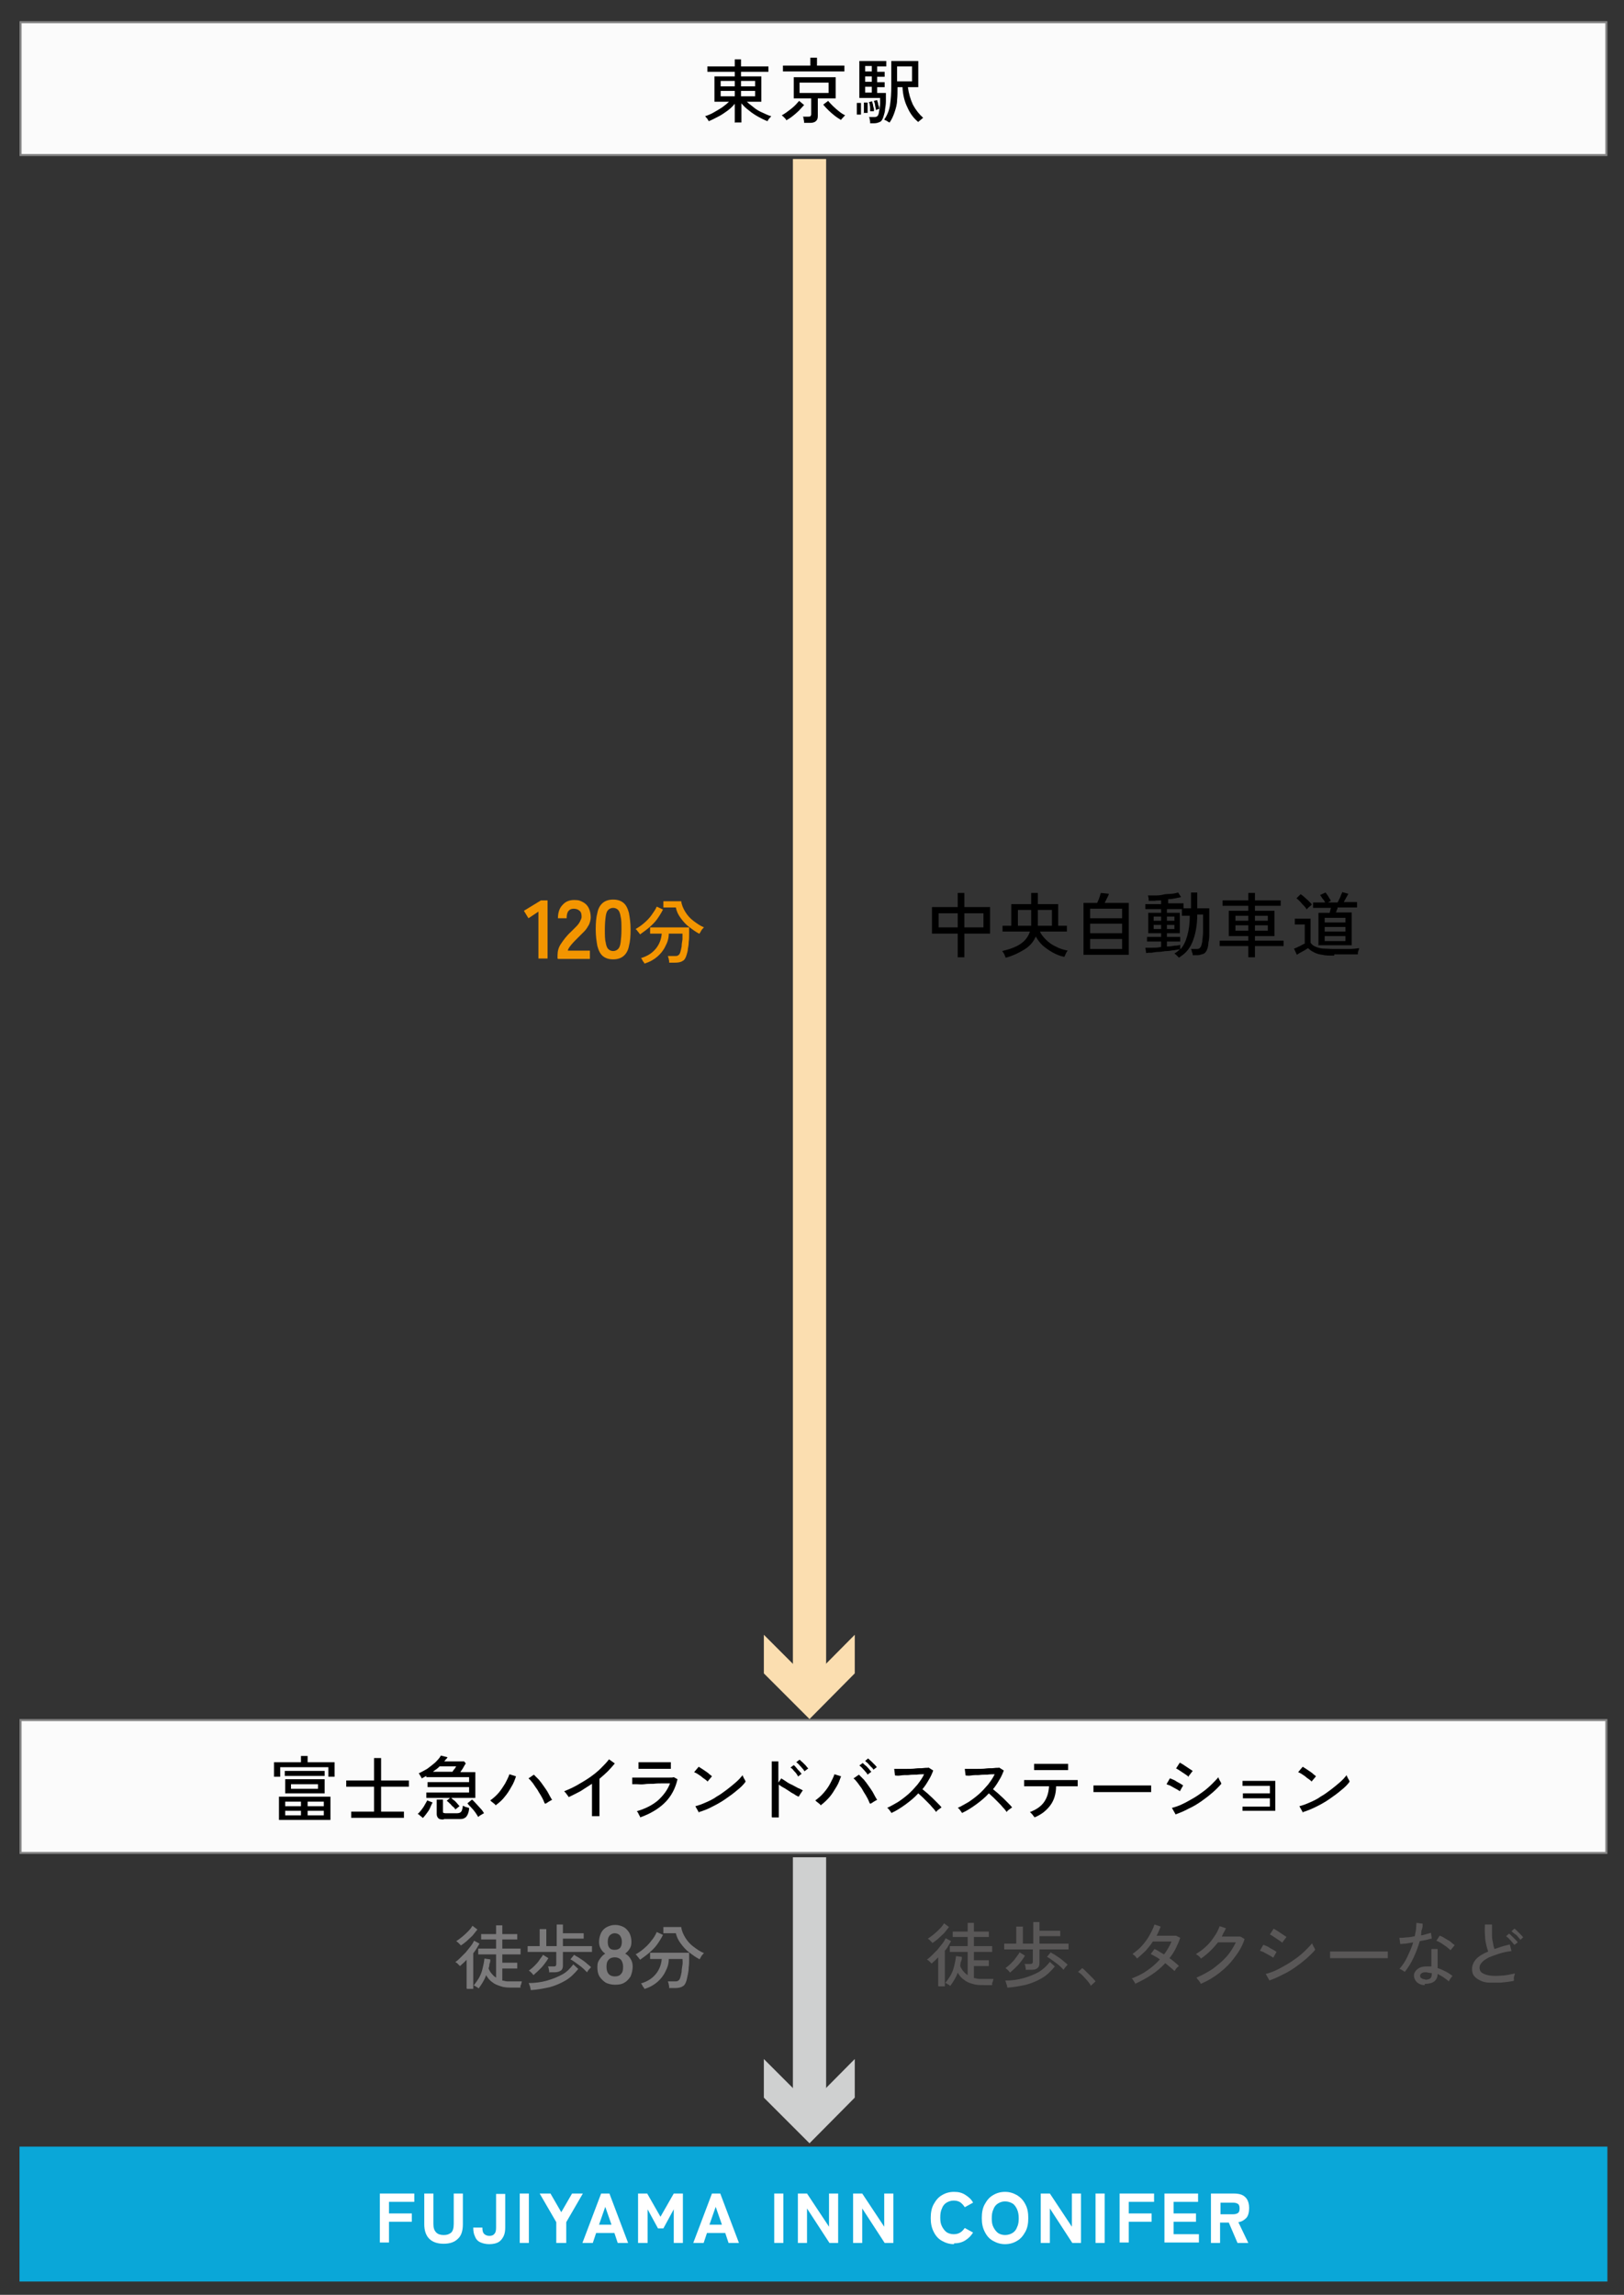 <?xml version="1.0" encoding="UTF-8"?>
<svg xmlns="http://www.w3.org/2000/svg" version="1.1" viewBox="0 0 391.2 552.8">
  <rect x="0" y="0" width="391.2" height="552.8" fill="#333333" stroke="none"/>
  <defs>
    <style>
      .cls-1 {
        fill: #f39500;
      }

      .cls-2 {
        fill: #fbdeb0;
      }

      .cls-3 {
        fill: #0aa7d8;
      }

      .cls-4 {
        fill: #7b7a7b;
      }

      .cls-5 {
        fill: #848484;
      }

      .cls-6 {
        fill: #fff;
      }

      .cls-7 {
        fill: #595757;
      }

      .cls-8 {
        fill: #fbfbfb;
      }

      .cls-9 {
        fill: #cfd0d0;
      }
    </style>
  </defs>
  <!-- Generator: Adobe Illustrator 28.7.1, SVG Export Plug-In . SVG Version: 1.2.0 Build 142)  -->
  <g>
    <g id="_レイヤー_1" data-name="レイヤー_1">
      <g>
        <rect class="cls-2" x="191" y="38.3" width="8" height="368.3"/>
        <polygon class="cls-2" points="184 393.8 195 404.8 205.9 393.8 205.9 403.1 195 414.1 184 403.1 184 393.8"/>
      </g>
      <g>
        <rect class="cls-9" x="191" y="447.4" width="8" height="61.5"/>
        <polygon class="cls-9" points="184 496 195 507 205.9 496 205.9 505.3 195 516.3 184 505.3 184 496"/>
      </g>
      <g>
        <g>
          <rect class="cls-8" x="5" y="5.3" width="382" height="32"/>
          <path class="cls-5" d="M387.2,37.6H4.7V5.1h382.5v32.5ZM5.2,37.1h381.5V5.6H5.2v31.5Z"/>
        </g>
        <g>
          <path d="M177,29.6v-4.6c-.5.6-1.1,1.2-1.8,1.7-.7.5-1.4,1-2.2,1.4-.8.4-1.5.8-2.3,1.1,0-.1-.1-.2-.2-.4s-.2-.3-.4-.5c-.1-.2-.2-.3-.3-.3.7-.2,1.4-.5,2.1-.9.7-.4,1.4-.8,2-1.2.7-.5,1.2-.9,1.7-1.4h-3.5v-6.1h4.9v-1.1h-6.6v-1.3h6.6v-1.7h1.5v1.7h6.6v1.3h-6.6v1.1h4.9v6.1h-3.5c.5.5,1.1.9,1.7,1.4.6.5,1.3.9,2,1.2s1.4.7,2.2.9c0,0-.2.2-.3.3-.1.2-.3.3-.4.5-.1.2-.2.3-.2.4-.8-.3-1.6-.7-2.3-1.1s-1.5-.9-2.2-1.5c-.7-.5-1.3-1.1-1.8-1.7v4.6h-1.5ZM173.6,20.8h3.4v-1.3h-3.4v1.3ZM173.6,23.2h3.4v-1.3h-3.4v1.3ZM178.5,20.8h3.4v-1.3h-3.4v1.3ZM178.5,23.2h3.4v-1.3h-3.4v1.3Z"/>
          <path d="M189.4,28.9c-.1-.2-.3-.4-.5-.6-.2-.2-.4-.4-.6-.5.3-.2.7-.4,1.1-.7.4-.3.8-.6,1.2-.9.4-.3.8-.7,1.1-1,.3-.3.6-.7.8-.9l1.2,1c-.4.4-.8.9-1.3,1.4-.5.5-1,.9-1.5,1.3-.5.4-1,.7-1.5,1ZM188.6,17.2v-1.4h6.6v-1.9h1.6v1.9h6.6v1.4h-14.8ZM193.7,29.6c0-.2,0-.5-.1-.8,0-.3-.1-.6-.2-.7h1.3c.2,0,.4,0,.5-.1s.2-.2.2-.5v-3.8h-4.2v-5.1h10.1v5.1h-4.3v4.3c0,.6-.2,1-.5,1.2-.3.3-.8.4-1.4.4h-1.3ZM192.6,22.4h7v-2.5h-7v2.5ZM202.6,28.9c-.5-.3-1-.6-1.5-1-.5-.4-1-.8-1.5-1.3-.5-.5-.9-.9-1.3-1.4l1.2-.9c.3.4.7.8,1.2,1.3.5.5,1,.9,1.5,1.3.5.4,1,.7,1.4.9-.2.1-.3.3-.6.6-.2.2-.4.4-.5.6Z"/>
          <path d="M206.4,27.7c0-.2,0-.5,0-.9,0-.4,0-.7,0-1.1,0-.4,0-.7,0-.9h1c0,.1,0,.4,0,.8s0,.8,0,1.1c0,.4,0,.7,0,.9-.1,0-.3,0-.5,0-.2,0-.4,0-.5,0ZM209.6,29.5c0-.2,0-.4-.1-.7,0-.3-.1-.5-.2-.6h1.1c.4,0,.7,0,.9-.2.2-.1.3-.4.4-.8,0-.2.1-.6.2-1,0-.4.1-.8.1-1.3s0-.9,0-1.3h-5v-8.9h6.5v1.3h-2.2v1.3h1.8v1.2h-1.8v1.3h1.8v1.2h-1.8v1.4h2.1c0,.7,0,1.3,0,2s-.1,1.3-.2,1.9c0,.6-.2,1.1-.3,1.5-.2.7-.4,1.2-.8,1.5-.4.2-.9.4-1.5.4h-1ZM208.1,27.3c0-.2,0-.5,0-.8,0-.3,0-.7,0-1,0-.3,0-.6,0-.8h.9c0,0,0,.4,0,.7,0,.3,0,.6,0,1,0,.3,0,.6,0,.8,0,0-.2,0-.5,0s-.4,0-.5,0ZM208.4,17.2h1.6v-1.3h-1.6v1.3ZM208.4,19.7h1.6v-1.3h-1.6v1.3ZM208.4,22.3h1.6v-1.4h-1.6v1.4ZM209.6,27c0-.2,0-.5,0-.8s0-.6-.1-.9c0-.3-.1-.5-.2-.7l.8-.2c0,.2.1.5.2.8,0,.3.1.6.2.9s0,.5,0,.7c0,0-.1,0-.3,0-.1,0-.2,0-.4,0-.1,0-.2,0-.2,0ZM211,26.6c0-.3-.1-.7-.2-1.2,0-.4-.2-.8-.3-1.1l.8-.2c0,.2.1.4.2.7,0,.3.1.6.2.8s.1.5.1.7c0,0-.1,0-.2,0s-.2,0-.3.1-.2,0-.2,0ZM214.2,29.5c-.1-.1-.4-.2-.6-.4-.3-.1-.5-.2-.6-.3.7-1,1.2-2.2,1.4-3.5.2-1.4.3-2.9.3-4.7v-5.9h6.5v6.3h-2.5c.2,1.5.6,2.9,1.2,4.2.7,1.3,1.5,2.3,2.5,3.2-.1,0-.2.1-.4.3-.2.1-.3.3-.5.4-.1.1-.3.2-.3.3-1.1-.9-2-2.1-2.6-3.5-.7-1.4-1.1-3-1.2-4.9h-1.2c0,1.1,0,2.1-.1,3.1,0,1-.3,2-.6,2.9-.3.9-.7,1.8-1.2,2.5ZM216.1,19.6h3.6v-3.6h-3.6v3.6Z"/>
        </g>
      </g>
      <g>
        <g>
          <rect class="cls-8" x="5" y="414.3" width="382" height="32"/>
          <path class="cls-5" d="M387.2,446.6H4.7v-32.5h382.5v32.5ZM5.2,446.1h381.5v-31.5H5.2v31.5Z"/>
        </g>
        <g>
          <path d="M66,428v-3.5h6.5v-1.5h1.6v1.5h6.5v3.5h-1.5v-2.3h-11.6v2.3h-1.5ZM67.2,438.4v-5.6h12.4v5.6h-12.4ZM68.6,427.8v-1.2h9.6v1.2h-9.6ZM68.7,432v-3.4h9.5v3.4h-9.5ZM68.7,435.1h3.8v-1.1h-3.8v1.1ZM68.7,437.3h3.8v-1.1h-3.8v1.1ZM70.1,430.9h6.5v-1.1h-6.5v1.1ZM74.1,435.1h3.9v-1.1h-3.9v1.1ZM74.1,437.3h3.9v-1.1h-3.9v1.1Z"/>
          <path d="M84.6,437.9v-1.5h5.5v-6h-6.7v-1.5h6.7v-5.4h1.7v5.4h6.7v1.5h-6.7v6h5.5v1.5h-12.8Z"/>
          <path d="M101.8,437.9c0,0-.2-.2-.3-.3-.2-.1-.3-.2-.5-.4s-.3-.2-.4-.2c.3-.3.6-.6.9-1,.3-.4.6-.8.8-1.2s.5-.8.6-1.1l1.3.5c-.2.4-.4.8-.6,1.3s-.5.9-.8,1.3c-.3.4-.6.8-.9,1.1ZM109.7,435.9c-.1-.2-.3-.5-.6-.7s-.5-.6-.8-.8c-.3-.3-.5-.5-.7-.6l.8-.7h-5.7v-1.3h10.3v-1.3h-10v-1.2h10v-1.2h-10.3v-.3c-.4.2-.7.4-1.1.6,0,0-.1-.2-.2-.4-.1-.1-.2-.3-.3-.5-.1-.2-.2-.3-.3-.3.7-.3,1.4-.7,2.1-1.1.7-.5,1.3-1,1.9-1.5.6-.6,1.1-1.1,1.4-1.7l1.6.4c-.1.2-.2.4-.4.5-.1.2-.2.3-.4.5h4.8l.4.5c-.2.3-.4.6-.6,1-.2.4-.5.7-.7,1.1h3.6v6.2h-5.8c.2.2.4.4.7.6s.5.5.7.7c.2.2.4.5.6.7,0,0-.2.1-.4.3s-.3.2-.5.4c-.1.1-.2.2-.3.3ZM104.2,426.8h4.8c.1-.2.3-.5.5-.7.2-.2.3-.5.4-.6h-4c-.2.2-.5.5-.8.7s-.6.4-.9.7ZM106.9,438.3c-.6,0-1,0-1.3-.3-.2-.2-.4-.5-.4-1v-3.5h1.5v2.8c0,.2,0,.3.1.4,0,0,.3.1.5.1h2.7c.5,0,.9-.1,1.1-.4.2-.2.3-.7.4-1.4.2,0,.4.2.7.3.3,0,.5.2.8.2,0,.7-.2,1.3-.4,1.7-.2.4-.5.7-.8.8-.3.2-.8.2-1.3.2h-3.6ZM115.2,437.7c-.2-.3-.4-.7-.7-1.1s-.6-.8-1-1.2-.7-.7-.9-1l1.1-.9c.3.2.6.6,1,1,.4.4.7.8,1.1,1.2s.6.8.8,1.1c-.1,0-.2.1-.4.2s-.3.2-.5.3c-.2.1-.3.2-.4.3Z"/>
          <path d="M119.4,434.9c-.1-.2-.3-.4-.6-.6-.3-.2-.5-.4-.7-.6.7-.5,1.4-1.1,2-1.8.6-.7,1.1-1.5,1.6-2.3.4-.8.8-1.5,1-2.2l1.6.5c-.3.9-.6,1.7-1.1,2.5-.5.9-1,1.7-1.6,2.4-.6.8-1.3,1.4-2.1,2ZM131.2,434.4c-.2-.5-.4-1-.7-1.5-.3-.6-.7-1.1-1-1.7-.4-.6-.8-1.1-1.1-1.6-.4-.5-.7-.9-1.1-1.2l1.3-.9c.4.4.8.8,1.2,1.2.4.5.8,1,1.2,1.6.4.6.8,1.1,1.1,1.7.3.6.6,1.1.9,1.6-.2,0-.4.2-.8.4-.3.2-.6.4-.8.5Z"/>
          <path d="M142.6,437.5v-7.8c-.9.6-1.9,1.2-2.8,1.8-1,.5-1.9,1-2.8,1.4-.1-.2-.3-.4-.5-.7-.2-.3-.4-.5-.6-.7,1-.4,1.9-.8,3-1.4,1-.6,2.1-1.2,3.1-1.9,1-.7,1.9-1.4,2.7-2.2.8-.8,1.5-1.5,2-2.2l1.4,1c-.5.6-1.1,1.3-1.7,1.9-.6.6-1.3,1.2-2,1.8v9h-1.6Z"/>
          <path d="M154.2,437.7c0-.1-.1-.2-.2-.4-.1-.2-.2-.4-.3-.6-.1-.2-.2-.3-.3-.4,2.1-.6,3.8-1.5,5.1-2.6,1.3-1.2,2.3-2.5,2.9-4.1-.5,0-1.1,0-1.8,0s-1.4,0-2.2.1c-.8,0-1.5,0-2.2.1s-1.3,0-1.8,0c-.5,0-.9,0-1.1,0v-1.6c.1,0,.5,0,1.1,0,.5,0,1.1,0,1.8,0,.7,0,1.4,0,2.1,0,.7,0,1.4,0,2.1,0,.7,0,1.3,0,1.8,0,.5,0,.9,0,1.1-.1l.9.5c-.5,2.2-1.5,4.1-3,5.6-1.5,1.5-3.5,2.7-6,3.6ZM153.8,426.1v-1.6c.5,0,1.1,0,1.8,0,.7,0,1.4,0,2.1,0s1.4,0,2.1,0c.7,0,1.3,0,1.8,0v1.6c-.6,0-1.2,0-1.8,0s-1.4,0-2.1,0h-1.4c-.5,0-.9,0-1.4,0s-.8,0-1.1,0Z"/>
          <path d="M170.4,429.1c-.1-.1-.3-.3-.6-.5-.3-.2-.6-.4-.9-.7-.3-.2-.6-.4-.9-.6-.3-.2-.6-.3-.8-.4l1.1-1.3c.2.1.5.3.8.5.3.2.6.4.9.6.3.2.6.4.9.7.3.2.5.4.6.5l-1.1,1.3ZM168.4,436.7l-.9-1.6c.8-.2,1.6-.5,2.5-.9.9-.4,1.8-.8,2.6-1.4.9-.5,1.7-1.1,2.5-1.7.8-.6,1.5-1.2,2.2-1.8s1.2-1.2,1.6-1.7c0,.1,0,.3.2.5,0,.2.2.4.3.6.1.2.2.4.2.5-.5.7-1.2,1.4-2.1,2.1-.8.7-1.8,1.4-2.8,2.1-1,.7-2.1,1.3-3.1,1.8-1.1.6-2.2,1-3.2,1.3Z"/>
          <path d="M185.9,437.7v-13.4h1.6v5.1l.7-1c.3.2.6.4,1.1.7.4.3.9.6,1.4.8.5.3,1,.5,1.5.8.5.2.9.4,1.2.6,0,0-.2.2-.3.4-.1.2-.3.4-.4.6-.1.2-.2.3-.3.5-.3-.1-.7-.3-1.1-.6-.4-.2-.9-.5-1.3-.8-.5-.3-.9-.6-1.3-.8s-.8-.5-1.1-.7v7.9h-1.6ZM192.3,428c-.1-.2-.3-.5-.5-.8-.2-.3-.5-.5-.7-.8-.2-.3-.5-.5-.7-.6l.8-.6c.2.1.4.4.6.6.2.3.5.6.7.8s.4.5.6.7l-.8.6ZM193.8,426.7c-.1-.2-.3-.5-.6-.8-.2-.3-.5-.5-.7-.8-.2-.2-.5-.5-.7-.6l.8-.6c.2.1.4.4.7.6.3.3.5.5.8.8.2.3.4.5.6.7l-.8.6Z"/>
          <path d="M197.7,434.9c-.1-.2-.3-.4-.6-.6-.3-.2-.5-.4-.7-.6.7-.5,1.4-1.1,2-1.8.6-.7,1.2-1.5,1.6-2.3.4-.8.8-1.5,1-2.2l1.6.5c-.3.8-.6,1.7-1.1,2.5-.5.8-1,1.7-1.6,2.4s-1.3,1.4-2.1,2ZM209.5,434.4c-.2-.5-.4-1-.7-1.5-.3-.6-.7-1.1-1-1.7s-.8-1.1-1.1-1.6c-.4-.5-.7-.9-1.1-1.2l1.3-.9c.4.4.8.8,1.2,1.2.4.5.8,1,1.2,1.6.4.6.8,1.1,1.1,1.7.3.6.6,1.1.9,1.6-.2,0-.4.2-.8.4-.3.2-.6.4-.8.5ZM209,427.5c-.1-.2-.3-.5-.6-.8-.2-.3-.5-.5-.7-.8-.2-.2-.5-.5-.7-.6l.8-.6c.2.1.4.4.7.6s.5.5.8.8c.2.3.4.5.6.7l-.8.6ZM210.4,426.3c-.1-.2-.3-.5-.6-.7-.2-.3-.5-.5-.7-.8-.2-.2-.5-.4-.7-.6l.7-.6c.2.1.4.4.7.6.3.3.5.5.8.8.3.3.5.5.6.7l-.8.6Z"/>
          <path d="M214.8,436.8c-.1-.2-.3-.4-.5-.7s-.4-.5-.6-.6c.9-.4,1.7-.9,2.6-1.4.9-.6,1.7-1.2,2.5-1.9.8-.7,1.5-1.5,2.2-2.3.6-.8,1.2-1.6,1.6-2.5-.5,0-1.1,0-1.8.1-.7,0-1.3,0-2,.1-.7,0-1.3,0-1.9.1s-1,0-1.3,0l-.2-1.6c.3,0,.7,0,1.2,0,.6,0,1.2,0,1.9,0s1.4,0,2.1-.1,1.3,0,1.9-.1,1,0,1.2-.1l1.1.7c-.3.8-.6,1.5-1.1,2.3-.4.7-.9,1.5-1.5,2.2.4.3.8.7,1.2,1,.4.4.9.8,1.3,1.2.4.4.8.8,1.2,1.2s.7.7.9,1c-.2.1-.4.3-.7.5-.3.2-.5.4-.6.6-.2-.3-.5-.7-.9-1.1-.3-.4-.7-.8-1.1-1.2-.4-.4-.8-.8-1.2-1.2-.4-.4-.8-.7-1.1-1-.9,1-2,1.9-3.1,2.7-1.1.8-2.2,1.5-3.3,2Z"/>
          <path d="M231.8,436.8c-.1-.2-.3-.4-.5-.7s-.4-.5-.6-.6c.9-.4,1.7-.9,2.6-1.4.9-.6,1.7-1.2,2.5-1.9.8-.7,1.5-1.5,2.2-2.3.6-.8,1.2-1.6,1.6-2.5-.5,0-1.1,0-1.8.1-.7,0-1.3,0-2,.1-.7,0-1.3,0-1.9.1s-1,0-1.3,0l-.2-1.6c.3,0,.7,0,1.2,0,.6,0,1.2,0,1.9,0s1.4,0,2.1-.1,1.3,0,1.9-.1,1,0,1.2-.1l1.1.7c-.3.8-.6,1.5-1.1,2.3-.4.7-.9,1.5-1.5,2.2.4.3.8.7,1.2,1,.4.4.9.8,1.3,1.2.4.4.8.8,1.2,1.2s.7.7.9,1c-.2.1-.4.3-.7.5-.3.2-.5.4-.6.6-.2-.3-.5-.7-.9-1.1-.3-.4-.7-.8-1.1-1.2-.4-.4-.8-.8-1.2-1.2-.4-.4-.8-.7-1.1-1-.9,1-2,1.9-3.1,2.7-1.1.8-2.2,1.5-3.3,2Z"/>
          <path d="M249.2,437.8c0-.1-.2-.3-.3-.4-.1-.2-.3-.4-.4-.5s-.3-.3-.4-.4c1.6-.6,2.7-1.4,3.4-2.4.7-1,1.1-2.2,1.2-3.8-.7,0-1.4,0-2.1,0-.7,0-1.3,0-1.8,0-.5,0-1,0-1.4,0-.4,0-.6,0-.7,0v-1.5s.3,0,.8,0,1.1,0,1.9,0c.7,0,1.6,0,2.4,0s1.7,0,2.6,0c.9,0,1.7,0,2.4,0,.7,0,1.4,0,1.9,0s.8,0,.9,0v1.5h-.7c-.4,0-.9,0-1.5,0-.6,0-1.3,0-2,0-.2,0-.3,0-.5,0-.2,0-.3,0-.5,0,0,1.8-.5,3.4-1.4,4.6s-2.1,2.2-3.8,2.9ZM249.1,426.4v-1.5s.3,0,.7,0,.9,0,1.5,0c.6,0,1.2,0,1.9,0,.7,0,1.3,0,1.9,0,.6,0,1.1,0,1.5,0,.4,0,.7,0,.7,0v1.5c0,0-.3,0-.7,0-.4,0-.9,0-1.5,0-.6,0-1.2,0-1.8,0-.6,0-1.3,0-1.8,0-.6,0-1.1,0-1.5,0-.4,0-.7,0-.8,0Z"/>
          <path d="M263.4,431.7v-1.1c0-.2,0-.4,0-.5.3,0,.7,0,1.3,0s1.2,0,2,0c.8,0,1.6,0,2.4,0,.8,0,1.7,0,2.5,0s1.6,0,2.4,0,1.4,0,2,0c.6,0,1,0,1.3,0v.4c0,.2,0,.4,0,.7s0,.4,0,.5c-.4,0-.9,0-1.6,0-.7,0-1.5,0-2.4,0-.9,0-1.8,0-2.8,0s-1.9,0-2.8,0c-.9,0-1.7,0-2.5,0-.7,0-1.3,0-1.8,0Z"/>
          <path d="M284.2,431.5c-.1-.1-.4-.3-.6-.4-.3-.2-.6-.3-.9-.5s-.6-.3-.9-.5c-.3-.1-.6-.2-.8-.3l.8-1.4c.2,0,.5.2.8.3.3.1.6.3.9.5.3.2.6.3.9.5.3.2.5.3.6.4l-.8,1.4ZM283.2,437.1l-.9-1.6c.8-.2,1.7-.5,2.5-.9.9-.4,1.7-.9,2.6-1.4s1.7-1.1,2.4-1.6,1.5-1.2,2.1-1.8,1.2-1.2,1.6-1.7c0,.1,0,.3.2.5,0,.2.2.4.3.6.1.2.2.4.2.5-.6.7-1.3,1.4-2.1,2.1s-1.7,1.4-2.7,2.1c-1,.7-2,1.3-3.1,1.8-1.1.6-2.1,1-3.2,1.4ZM286.4,428.1c-.1-.1-.3-.3-.6-.5-.3-.2-.6-.4-.9-.6-.3-.2-.6-.4-.9-.6-.3-.2-.5-.3-.7-.4l.9-1.4c.2.1.5.3.7.4.3.2.6.4.9.6.3.2.6.4.9.6s.5.3.6.4l-1,1.3Z"/>
          <path d="M299.3,436.4v-1.2c.1,0,.4,0,.7,0s.8,0,1.4,0c.5,0,1.1,0,1.7,0h2.8v-2h-2.7c-.6,0-1.2,0-1.7,0-.5,0-1,0-1.4,0-.4,0-.6,0-.7,0v-1.2c.1,0,.4,0,.7,0,.4,0,.8,0,1.3,0s1.1,0,1.7,0h2.8v-1.8h-4.5c-.5,0-1,0-1.4,0-.4,0-.6,0-.7,0v-1.2c.1,0,.4,0,.7,0,.4,0,.8,0,1.3,0h3.5c.6,0,1.2,0,1.6,0,.4,0,.7,0,.8,0v7.2h-4c-.6,0-1.2,0-1.8,0-.6,0-1,0-1.4,0-.4,0-.6,0-.7,0Z"/>
          <path d="M315.9,429.1c-.1-.1-.3-.3-.6-.5-.3-.2-.6-.4-.9-.7-.3-.2-.6-.4-.9-.6-.3-.2-.6-.3-.8-.4l1.1-1.3c.2.1.5.3.8.5.3.2.6.4.9.6s.6.4.9.7c.3.2.5.4.6.5l-1.1,1.3ZM313.9,436.7l-.9-1.6c.8-.2,1.6-.5,2.5-.9.9-.4,1.8-.8,2.6-1.4.9-.5,1.7-1.1,2.5-1.7.8-.6,1.5-1.2,2.2-1.8s1.2-1.2,1.6-1.7c0,.1,0,.3.2.5,0,.2.2.4.3.6.1.2.2.4.2.5-.5.7-1.2,1.4-2.1,2.1-.8.7-1.8,1.4-2.8,2.1-1,.7-2.1,1.3-3.1,1.8s-2.2,1-3.2,1.3Z"/>
        </g>
      </g>
      <g>
        <g>
          <rect class="cls-3" x="5" y="517.3" width="382" height="32"/>
          <path class="cls-3" d="M387.2,549.6H4.7v-32.5h382.5v32.5ZM5.2,549.1h381.5v-31.5H5.2v31.5Z"/>
        </g>
        <g>
          <path class="cls-6" d="M91.5,540.3v-11.9h8.3v2h-6.1v2.8h5.5v2h-5.5v5h-2.2Z"/>
          <path class="cls-6" d="M106.9,540.5c-1.5,0-2.7-.4-3.5-1.2s-1.2-2-1.2-3.5v-7.4h2.2v7.3c0,1,.2,1.6.7,2.1.4.4,1,.6,1.8.6s1.3-.2,1.8-.6c.4-.4.6-1.1.6-2.1v-7.3h2.2v7.4c0,1.6-.4,2.8-1.2,3.5-.8.8-1.9,1.2-3.5,1.2Z"/>
          <path class="cls-6" d="M117.9,540.6c-.9,0-1.7-.2-2.3-.5-.6-.3-1-.8-1.2-1.4-.3-.6-.4-1.3-.4-2.1h2.2c0,.7.1,1.2.4,1.5.3.3.7.5,1.3.5s1-.2,1.2-.5c.3-.3.4-.8.4-1.5v-8.1h2.2v8.1c0,.8-.1,1.5-.4,2.1-.3.6-.7,1.1-1.2,1.4s-1.3.5-2.3.5Z"/>
          <path class="cls-6" d="M125.2,540.3v-11.9h2.2v11.9h-2.2Z"/>
          <path class="cls-6" d="M134,540.3v-5l-4-6.9h2.6l2.6,4.5,2.6-4.5h2.6l-4,6.9v5h-2.2Z"/>
          <path class="cls-6" d="M140.3,540.3l4.5-11.9h2l4.5,11.9h-2.5l-.8-2.4h-4.4l-.8,2.4h-2.4ZM144.3,535.9h3l-1.5-4.3-1.5,4.3Z"/>
          <path class="cls-6" d="M153.7,540.3v-11.9h2.2l3.2,5.6,3.2-5.6h2.2v11.9h-2.2v-8.1l-2.5,4.6h-1.3l-2.5-4.6v8.1h-2.2Z"/>
          <path class="cls-6" d="M167,540.3l4.5-11.9h2l4.5,11.9h-2.5l-.8-2.4h-4.4l-.8,2.4h-2.4ZM170.9,535.9h3l-1.5-4.3-1.5,4.3Z"/>
          <path class="cls-6" d="M186.5,540.3v-11.9h2.2v11.9h-2.2Z"/>
          <path class="cls-6" d="M192.2,540.3v-11.9h2.2l5.3,8v-8h2.2v11.9h-2.1l-5.4-8.3v8.3h-2.2Z"/>
          <path class="cls-6" d="M205.5,540.3v-11.9h2.2l5.3,8v-8h2.2v11.9h-2.1l-5.4-8.3v8.3h-2.2Z"/>
          <path class="cls-6" d="M229.8,540.6c-1.1,0-2-.3-2.9-.8-.9-.5-1.5-1.2-2-2.2s-.7-2-.7-3.3.2-2.4.7-3.3,1.1-1.7,2-2.2c.8-.5,1.8-.8,2.9-.8s1.9.2,2.7.7c.8.5,1.5,1.1,1.9,1.9l-2,1.1c-.3-.5-.7-.9-1.1-1.2-.5-.3-1-.4-1.6-.4s-1.2.2-1.7.5-.9.8-1.1,1.4c-.3.6-.4,1.3-.4,2.2s.1,1.5.4,2.1c.3.6.7,1.1,1.1,1.4s1.1.5,1.7.5,1.1-.1,1.6-.4c.5-.3.8-.7,1.1-1.1l2,1.1c-.5.8-1.1,1.4-1.9,1.9s-1.7.7-2.7.7Z"/>
          <path class="cls-6" d="M242.1,540.6c-1.1,0-2-.3-2.9-.8-.9-.5-1.5-1.2-2-2.2s-.7-2-.7-3.3.2-2.4.7-3.3,1.1-1.7,2-2.2c.8-.5,1.8-.8,2.9-.8s2,.3,2.9.8c.8.5,1.5,1.2,2,2.2.5.9.7,2,.7,3.3s-.2,2.4-.7,3.3c-.5.9-1.1,1.7-2,2.2-.8.5-1.8.8-2.9.8ZM242.1,538.4c.7,0,1.3-.2,1.8-.5s.9-.8,1.1-1.4c.3-.6.4-1.3.4-2.1s-.1-1.5-.4-2.2c-.3-.6-.6-1.1-1.1-1.4s-1.1-.5-1.8-.5-1.2.2-1.7.5-.9.8-1.1,1.4c-.3.6-.4,1.3-.4,2.2s.1,1.5.4,2.1c.3.6.7,1.1,1.1,1.4s1.1.5,1.7.5Z"/>
          <path class="cls-6" d="M250.7,540.3v-11.9h2.2l5.3,8v-8h2.2v11.9h-2.1l-5.4-8.3v8.3h-2.2Z"/>
          <path class="cls-6" d="M263.9,540.3v-11.9h2.2v11.9h-2.2Z"/>
          <path class="cls-6" d="M269.7,540.3v-11.9h8.3v2h-6.1v2.8h5.5v2h-5.5v5h-2.2Z"/>
          <path class="cls-6" d="M280.5,540.3v-11.9h8.1v2h-5.9v2.8h5.4v2h-5.4v3h6.1v2h-8.3Z"/>
          <path class="cls-6" d="M291.7,540.3v-11.9h5.5c.7,0,1.4.1,1.9.3s1,.6,1.3,1.1c.3.5.5,1.2.5,2.1s-.2,1.9-.7,2.4c-.5.5-1.1.9-1.9,1l2.4,5h-2.6l-2.1-4.9h-2.1v4.9h-2.2ZM294,533.4h3c.5,0,.9-.1,1.2-.3s.4-.6.4-1.1-.1-.9-.4-1.1c-.3-.2-.7-.3-1.2-.3h-3v2.9Z"/>
        </g>
      </g>
      <g>
        <path d="M230.7,230.6v-5.7h-6.2v-6.4h6.2v-3.4h1.6v3.4h6.2v6.4h-6.2v5.7h-1.6ZM226.1,223.4h4.6v-3.4h-4.6v3.4ZM232.3,223.4h4.6v-3.4h-4.6v3.4Z"/>
        <path d="M242.2,230.6c0-.1-.1-.3-.2-.5,0-.2-.2-.4-.3-.6s-.2-.3-.3-.4c1.7-.4,3.2-.9,4.4-1.7,1.2-.8,1.9-1.8,2.3-3h-6.6v-1.4h2.1v-5.2h4.8v-2.7h1.6v2.7h4.9v5.2h2.1v1.4h-6.5c.3.7.8,1.3,1.5,2,.6.6,1.4,1.2,2.3,1.6.9.5,1.9.8,2.9,1,0,0-.2.2-.3.4s-.2.4-.3.6c0,.2-.2.3-.2.5-1.1-.2-2-.6-2.9-1.1-.9-.5-1.7-1.1-2.4-1.7-.7-.7-1.2-1.4-1.6-2.1-.5,1.2-1.4,2.3-2.7,3.1s-2.7,1.5-4.5,2ZM245.2,223h3.2c0,0,0-.2,0-.2v-3.6h-3.2v3.8ZM250,223h3.4v-3.8h-3.4v3.8Z"/>
        <path d="M261,230v-12.5h3.3c.1-.2.2-.5.4-.9.1-.3.2-.6.3-.9,0-.3.2-.5.2-.6l1.9.2c0,.2-.2.6-.4,1-.2.4-.4.8-.6,1.2h5.8v12.5h-10.9ZM262.6,221.2h7.7v-2.3h-7.7v2.3ZM262.6,224.8h7.7v-2.3h-7.7v2.3ZM262.6,228.6h7.7v-2.4h-7.7v2.4Z"/>
        <path d="M284,230.7c0,0-.2-.2-.3-.3-.1-.1-.3-.3-.4-.4-.1-.1-.3-.2-.4-.3.5-.3.9-.6,1.3-1-.4,0-.8.1-1.3.2-.5,0-1.1.2-1.8.2-.6,0-1.3.2-1.9.2-.6,0-1.2.1-1.8.2-.5,0-1,0-1.3.1l-.2-1.3c.4,0,.9,0,1.6,0,.7,0,1.4,0,2.2-.2v-1.3h-3.4v-1.1h3.4v-.9h-3.1v-4.9h3.1v-.9h-3.8v-1.2h3.8v-.9c-.6,0-1.1,0-1.6.1-.5,0-1,0-1.4,0,0,0,0-.2,0-.4,0-.2,0-.3-.1-.5,0-.2,0-.3-.1-.4.5,0,1,0,1.7,0,.6,0,1.3,0,2-.2s1.3-.1,2-.2c.6,0,1.1-.2,1.6-.3l.7,1.1c-.4.1-.9.2-1.4.3s-1.1.2-1.7.2v1h3.7v1.2h1.8v-3.8h1.5v3.8h2.9c0,.3,0,.6,0,.9s0,.7,0,1.1c0,1.3,0,2.5,0,3.6,0,1.1,0,1.9-.2,2.6,0,.8-.2,1.4-.4,1.9-.2.4-.5.8-.9.9s-.8.3-1.4.3h-1.1c0-.2,0-.5-.2-.8,0-.3-.1-.5-.2-.7h1.2c.3,0,.5,0,.7-.1.2,0,.3-.3.5-.5.1-.3.2-.6.3-1.1,0-.6.2-1.4.2-2.4,0-1,0-2.1,0-3.3v-.9h-1.4c0,2.5-.4,4.6-1,6.2-.6,1.7-1.6,3-3,3.9ZM277.9,221.8h1.8v-1h-1.8v1ZM277.9,223.8h1.8v-1h-1.8v1ZM284.7,220.5v-1.5h-3.6v.9h3.1v4.9h-3.1v.9h3.2v1.1h-3.2v1.2c.7,0,1.3-.1,1.9-.2.6,0,1-.1,1.3-.2v1.1c.8-.8,1.3-1.9,1.7-3.3.4-1.4.6-3,.6-4.8h-1.9ZM281.1,221.8h1.8v-1h-1.8v1ZM281.1,223.8h1.8v-1h-1.8v1Z"/>
        <path d="M300.7,230.6v-2.7h-6.9v-1.3h6.9v-1.1h-4.7v-6.1h4.7v-1.2h-6.2v-1.3h6.2v-1.8h1.6v1.8h6.2v1.3h-6.2v1.2h4.7v6.1h-4.7v1.1h6.9v1.3h-6.9v2.7h-1.6ZM297.6,221.8h3.1v-1.2h-3.1v1.2ZM297.6,224.2h3.1v-1.3h-3.1v1.3ZM302.3,221.8h3.1v-1.2h-3.1v1.2ZM302.3,224.2h3.1v-1.3h-3.1v1.3Z"/>
        <path d="M321.4,230.2c-1.2,0-2.1,0-2.9-.2-.8-.1-1.4-.3-2-.6s-1-.6-1.4-1c-.2.1-.5.3-.8.5-.4.2-.7.4-1.1.6s-.6.4-.8.5l-.7-1.5c.2,0,.5-.2.8-.3.3-.2.7-.3,1-.5s.6-.3.8-.4v-4.6h-2.4v-1.4h3.8v5.8c.3.4.6.7,1.1.9.4.2,1,.4,1.8.5.7,0,1.7.1,2.8.1s2.5,0,3.5,0c1,0,1.8-.1,2.5-.2,0,0,0,.2-.1.4s-.1.4-.2.6c0,.2,0,.4,0,.5-.3,0-.6,0-1.1,0-.4,0-.9,0-1.5,0-.5,0-1,0-1.6,0h-1.5ZM314.8,219.1c-.2-.3-.4-.6-.7-.9-.3-.3-.6-.6-.9-1-.3-.3-.6-.6-.9-.8l1-1c.3.2.6.4.9.7s.7.6,1,.9c.3.3.6.6.8.9,0,0-.2.2-.3.3-.2.1-.3.3-.5.4-.1.1-.3.3-.3.3ZM317.6,227.8v-7.9h2.7c.1-.4.2-.8.3-1.2h-4.3v-1.3h2.9c-.1-.3-.3-.6-.6-.9-.2-.3-.4-.6-.6-.9l1.3-.6c.5.6.9,1.3,1.3,2l-.7.4h2.3c.1-.2.3-.5.4-.8.2-.3.3-.6.4-.9.1-.3.3-.5.3-.8l1.5.4c-.1.2-.3.6-.5.9-.2.4-.4.7-.6,1.1h3.2v1.3h-4.7c0,.2,0,.4-.2.6,0,.2-.1.4-.2.6h3.8v7.9h-8.1ZM319.1,222.2h5v-1.1h-5v1.1ZM319.1,224.4h5v-1.1h-5v1.1ZM319.1,226.7h5v-1.2h-5v1.2Z"/>
      </g>
      <g>
        <path class="cls-7" d="M226,478.4v-6.9c-.3.3-.5.5-.8.8-.3.2-.5.5-.8.7,0,0-.2-.2-.3-.3s-.3-.3-.4-.4c-.2-.1-.3-.2-.4-.3.4-.2.8-.6,1.2-1,.4-.4.9-.9,1.3-1.3.4-.5.8-1,1.2-1.5.4-.5.6-.9.8-1.3l1.3.7c-.2.4-.5.8-.7,1.2s-.5.8-.8,1.1v8.6h-1.5ZM224.6,468c0,0-.2-.2-.3-.3-.1-.1-.3-.3-.4-.4-.1-.1-.3-.2-.4-.3.5-.3,1-.7,1.5-1.1.5-.4,1-.9,1.4-1.3s.8-.9,1-1.3l1.2.9c-.4.5-.8,1-1.2,1.5-.5.5-1,.9-1.5,1.4-.5.4-1,.8-1.4,1ZM228.9,478.4c-.1-.1-.3-.3-.6-.4-.2-.2-.5-.3-.6-.3.4-.5.8-1.1,1.2-1.7.4-.7.7-1.4.9-2.2.2-.8.4-1.7.5-2.6l1.4.2c0,.4,0,.7-.2,1.1s-.1.7-.2,1.1c.2.5.5,1,.8,1.3.3.4.7.7,1,.9v-5.6h-4.3v-1.4h4.3v-2.2h-3.6v-1.3h3.6v-2.1h1.5v2.1h3.6v1.3h-3.6v2.2h4.4v1.4h-4.4v2h3.6v1.4h-3.6v2.9c.4,0,.8.2,1.2.2.4,0,.9,0,1.4,0s.7,0,1.1,0c.3,0,.7,0,1,0,0,0,0,.2-.1.4,0,.2-.1.4-.2.6,0,.2,0,.4,0,.5h-1.7c-1.2,0-2.1,0-3-.3-.8-.2-1.5-.5-2.1-1-.6-.4-1.1-1-1.5-1.7-.2.6-.5,1.2-.8,1.7s-.7,1.1-1,1.5Z"/>
        <path class="cls-7" d="M247.1,474.6c0-.2,0-.5-.1-.8,0-.3-.1-.5-.2-.7h1.3c.2,0,.4,0,.5-.1s.2-.2.2-.5v-2.9h-6.9v-1.4h2.9v-4.1h1.6v4.1h2.5v-5.2h1.5v2.1h5v1.3h-5v1.8h7v1.4h-7v3.3c0,.6-.2,1-.5,1.2-.3.3-.8.4-1.4.4h-1.3ZM242.6,478.6c0-.1,0-.3-.1-.5s-.1-.4-.2-.6c0-.2-.1-.3-.2-.4,1.6,0,3.1-.2,4.5-.6,1.4-.4,2.6-.9,3.7-1.5,1.1-.7,1.9-1.5,2.6-2.4l1.2,1.1c-.9,1.1-1.9,2.1-3.1,2.8-1.2.7-2.4,1.2-3.8,1.6-1.4.3-2.9.6-4.5.7ZM243.3,475.2c0-.1-.2-.2-.3-.4-.1-.1-.3-.3-.4-.4-.1-.1-.3-.2-.4-.3.4-.3.8-.6,1.3-1.1.4-.4.9-.9,1.2-1.4.4-.5.7-.9.9-1.3l1.3.8c-.4.7-1,1.5-1.6,2.2-.7.7-1.3,1.3-1.9,1.8ZM256.2,474.5c-.2-.2-.5-.5-.8-.8-.3-.3-.7-.6-1.1-.9-.4-.3-.8-.6-1.1-.8s-.7-.5-1-.6l.9-1.1c.3.2.6.4,1,.6.4.3.8.5,1.2.8s.8.6,1.1.9c.4.3.6.5.8.7-.1,0-.2.2-.4.4-.2.2-.3.3-.4.5-.1.2-.2.3-.3.4Z"/>
        <path class="cls-7" d="M262.7,478.2c-.2-.4-.5-.7-.8-1.1-.4-.4-.7-.8-1.1-1.2-.4-.4-.8-.7-1.1-.9l1-.9c.3.2.7.6,1.1,1,.4.4.8.8,1.2,1.2.4.4.7.7.9,1l-1.2,1.1Z"/>
        <path class="cls-7" d="M273.5,478c0-.2-.2-.5-.4-.8-.2-.3-.3-.5-.5-.6,1.3-.5,2.6-1.1,3.7-1.9,1.2-.8,2.2-1.7,3.1-2.7-.4-.3-.7-.5-1.1-.7s-.7-.4-1.1-.6l.9-1.2c.4.2.7.3,1.1.6.4.2.8.5,1.2.7.4-.5.7-1,1-1.5.3-.5.6-1.1.8-1.6-.4,0-.8,0-1.2,0-.4,0-.9,0-1.3,0-.4,0-.8,0-1.2,0-.4,0-.6,0-.8,0-.5.8-1.1,1.5-1.7,2.2-.7.7-1.4,1.3-2.1,1.9,0-.1-.2-.2-.3-.4s-.3-.3-.4-.4c-.1-.1-.3-.2-.4-.3.8-.6,1.6-1.2,2.3-2,.7-.8,1.3-1.6,1.8-2.5.5-.9.9-1.7,1.2-2.6l1.5.5c-.3.7-.6,1.5-1,2.2.4,0,.8,0,1.2,0,.5,0,.9,0,1.4,0,.4,0,.9,0,1.2,0,.4,0,.7,0,.9,0l1,.5c-.3.9-.7,1.8-1.1,2.6-.4.8-.9,1.6-1.5,2.3.5.3.9.7,1.3,1,.4.3.7.6,1,.9-.1,0-.2.2-.4.3-.2.2-.3.3-.4.5-.1.2-.2.3-.3.4-.3-.3-.6-.6-1-.9-.4-.3-.8-.7-1.2-1-1,1.1-2.1,2-3.3,2.8-1.2.8-2.5,1.5-4,2.2Z"/>
        <path class="cls-7" d="M289.2,477.8c0-.1-.1-.3-.3-.5-.1-.2-.3-.4-.4-.5-.1-.2-.2-.3-.3-.4,1.4-.6,2.7-1.3,3.9-2.1,1.2-.9,2.3-1.8,3.3-2.9,1-1.1,1.7-2.3,2.3-3.5-.4,0-.7,0-1.2,0s-.8,0-1.3,0c-.4,0-.8,0-1.1,0-.3,0-.6,0-.7,0-1.2,1.5-2.5,2.8-4.1,3.9,0,0-.2-.2-.3-.4-.2-.1-.3-.3-.5-.4-.2-.1-.3-.2-.4-.3.8-.5,1.7-1.1,2.4-1.8.8-.7,1.4-1.5,2-2.4.6-.8,1-1.7,1.3-2.5l1.5.5c-.1.3-.3.7-.5,1-.2.3-.3.7-.5,1,.4,0,.8,0,1.2,0,.5,0,.9,0,1.4,0,.4,0,.8,0,1.2,0,.3,0,.6,0,.7,0l1,.6c-.5,1.6-1.3,3-2.4,4.4-1,1.4-2.2,2.6-3.6,3.7-1.4,1.1-2.9,2-4.6,2.7Z"/>
        <path class="cls-7" d="M306.7,471.6c-.1-.1-.4-.3-.6-.4-.3-.2-.6-.3-.9-.5s-.6-.3-.9-.5c-.3-.1-.6-.2-.8-.3l.8-1.4c.2,0,.5.2.8.3.3.1.6.3.9.5.3.2.6.3.9.5.3.2.5.3.6.4l-.8,1.4ZM305.8,477.1l-.9-1.6c.8-.2,1.7-.5,2.5-.9.9-.4,1.7-.9,2.6-1.4s1.7-1.1,2.4-1.6,1.5-1.2,2.1-1.8,1.2-1.2,1.6-1.7c0,.1,0,.3.2.5,0,.2.2.4.3.6.1.2.2.4.2.5-.6.7-1.3,1.4-2.1,2.1s-1.7,1.4-2.7,2.1c-1,.7-2,1.3-3.1,1.8-1.1.6-2.1,1-3.2,1.4ZM309,468.1c-.1-.1-.3-.3-.6-.5-.3-.2-.6-.4-.9-.6-.3-.2-.6-.4-.9-.6-.3-.2-.5-.3-.7-.4l.9-1.4c.2.1.5.3.7.4.3.2.6.4.9.6.3.2.6.4.9.6s.5.3.6.4l-1,1.3Z"/>
        <path class="cls-7" d="M320.4,471.7v-1.1c0-.2,0-.4,0-.5.3,0,.7,0,1.3,0s1.2,0,2,0c.8,0,1.6,0,2.4,0,.8,0,1.7,0,2.5,0s1.6,0,2.4,0,1.4,0,2,0c.6,0,1,0,1.3,0v.4c0,.2,0,.4,0,.7s0,.4,0,.5c-.4,0-.9,0-1.6,0-.7,0-1.5,0-2.4,0-.9,0-1.8,0-2.8,0s-1.9,0-2.8,0c-.9,0-1.7,0-2.5,0-.7,0-1.3,0-1.8,0Z"/>
        <path class="cls-7" d="M338.5,475.1c0,0-.2-.2-.4-.3-.2-.1-.3-.2-.5-.3-.2-.1-.3-.2-.5-.2.7-.8,1.4-1.8,1.9-2.9s1.1-2.3,1.4-3.5c-.6.1-1.2.2-1.8.3-.5,0-1,.1-1.3.1l-.2-1.5c.4,0,1,0,1.6-.1.7,0,1.3-.1,2.1-.3.1-.5.2-1.1.3-1.6,0-.5.1-1.1.1-1.6l1.5.2c0,.5,0,.9-.2,1.4s-.1.9-.2,1.4c.5,0,.9-.2,1.3-.3s.8-.2,1.1-.3l.2,1.4c-.4,0-.8.2-1.3.3-.5.1-1,.2-1.6.3-.4,1.4-.9,2.7-1.5,4-.6,1.3-1.3,2.4-2.1,3.4ZM343.2,478.2c-.8,0-1.4-.3-1.9-.7-.4-.4-.7-1-.7-1.6,0-.4.1-.7.4-1.1.2-.3.6-.6,1-.8.4-.2,1-.3,1.6-.3.2,0,.4,0,.6,0,.2,0,.4,0,.6,0v-4.2h1.5v4.6c.7.2,1.3.5,1.9.8s1.2.7,1.7,1.1c-.2.1-.3.4-.5.6-.2.3-.3.5-.4.7-.8-.7-1.7-1.3-2.7-1.8,0,.8-.3,1.4-.8,1.8s-1.3.6-2.3.6ZM343.3,476.9c.5,0,.9-.1,1.2-.3.3-.2.4-.6.4-1.1v-.2c-.4,0-.9-.1-1.3-.2-.5,0-.8,0-1.1.2-.3.2-.4.4-.4.6,0,.3,0,.5.3.6.2.2.5.3.9.3ZM349.5,469.9c-.2-.3-.6-.5-1-.9-.4-.3-.9-.6-1.3-.9-.5-.3-.9-.5-1.2-.6l.8-1.2c.3.1.6.2.9.4.3.2.7.4,1,.6.4.2.7.4,1,.7s.6.4.7.6l-1,1.2Z"/>
        <path class="cls-7" d="M364.5,477.2c-1,.2-2,.3-3,.4-1,0-1.9,0-2.7,0-.8,0-1.6-.2-2.2-.5s-1.1-.6-1.5-1.1-.5-1.1-.5-1.8.4-1.7,1.1-2.4c.7-.7,1.6-1.2,2.8-1.7-.3-.7-.5-1.6-.7-2.7-.1-1.1-.2-2.4-.1-3.8h1.7c0,.7,0,1.4,0,2.1,0,.7,0,1.4.2,2.1.1.7.2,1.2.4,1.7.6-.2,1.2-.4,1.8-.6.6-.2,1.2-.3,1.9-.5l.4,1.6c-1,.1-2,.3-2.9.6-.9.3-1.8.6-2.5.9-.7.4-1.3.7-1.7,1.2-.4.4-.6.8-.6,1.3s.2,1,.7,1.3c.5.3,1.1.5,1.9.6.8.1,1.7.1,2.7,0,1,0,2.1-.3,3.2-.5,0,.2-.1.5-.2.8s0,.6,0,.9ZM364.8,468.5c-.2-.2-.4-.5-.6-.7-.2-.3-.5-.5-.7-.8-.2-.2-.5-.4-.7-.6l.7-.6c.2.1.4.3.7.6s.5.5.8.8c.3.3.5.5.6.7l-.8.6ZM366.2,467.2c-.2-.2-.4-.5-.6-.7-.2-.3-.5-.5-.8-.7s-.5-.4-.7-.6l.7-.6c.2.1.4.3.7.6s.5.5.8.8.5.5.6.7l-.8.7Z"/>
      </g>
      <g>
        <path class="cls-1" d="M129.7,230.9v-11.3l-2.4,1.6-1.1-1.8,4.1-2.5h1.6v14h-2.1Z"/>
        <path class="cls-1" d="M134.3,230.9v-.7c0-1,.2-1.9.8-2.8s1.3-1.9,2.5-3c.4-.4.8-.8,1.2-1.2.4-.4.7-.8.9-1.2.2-.4.4-.8.4-1.1,0-.7-.1-1.2-.5-1.5-.3-.3-.8-.5-1.4-.5s-1,.2-1.3.6c-.3.4-.4,1-.4,1.7h-2.1c0-1.4.4-2.5,1.1-3.2.7-.8,1.6-1.2,2.8-1.2s1.5.2,2.1.5c.6.3,1.1.8,1.4,1.4.3.6.5,1.4.5,2.3,0,.6-.2,1.2-.4,1.7-.3.5-.6,1.1-1.1,1.6s-1,1-1.6,1.6c-.6.6-1.2,1.2-1.6,1.7s-.8,1-.8,1.4h5.3v2h-7.6Z"/>
        <path class="cls-1" d="M147.7,231.1c-1.1,0-1.9-.3-2.5-.8-.6-.5-1-1.3-1.3-2.4-.2-1.1-.4-2.4-.4-4s.1-2.9.4-4c.2-1.1.7-1.9,1.3-2.4s1.4-.8,2.5-.8,1.9.3,2.5.8,1,1.3,1.3,2.4c.2,1.1.4,2.4.4,4s-.1,2.9-.4,4c-.2,1.1-.7,1.9-1.3,2.4-.6.5-1.4.8-2.5.8ZM147.7,229.1c.5,0,.9-.2,1.2-.5.3-.3.5-.8.6-1.6s.2-1.8.2-3.1,0-2.4-.2-3.1c-.1-.7-.3-1.3-.6-1.6-.3-.3-.7-.5-1.2-.5s-.9.2-1.2.5c-.3.3-.5.8-.6,1.6-.1.7-.2,1.8-.2,3.1s0,2.4.2,3.1c.1.7.3,1.3.6,1.6.3.3.7.5,1.2.5Z"/>
        <path class="cls-1" d="M154.2,225.1c0-.1-.2-.2-.3-.4-.1-.2-.3-.3-.4-.5-.1-.2-.3-.3-.4-.4.7-.4,1.3-.8,2-1.4.7-.6,1.3-1.2,1.8-1.9s1-1.4,1.3-2.1l1.5.7c-.4.8-.9,1.6-1.4,2.3s-1.2,1.4-1.9,2c-.7.6-1.4,1.1-2.1,1.6ZM155.2,232.1c0-.1,0-.2-.2-.4s-.2-.3-.3-.5c-.1-.2-.2-.3-.3-.4,1.6-.5,2.7-1.2,3.6-2.3.8-1,1.3-2.2,1.4-3.6h-2.8v-1.5h9.4c0,.5,0,1.1,0,1.7,0,.6,0,1.2-.1,1.8,0,.6-.1,1.2-.2,1.7,0,.5-.2,1-.3,1.4-.2.7-.5,1.3-1,1.5-.4.3-1.1.4-1.8.4h-1.4c0-.2,0-.5-.1-.8,0-.3-.2-.6-.2-.8h1.5c.5,0,.8,0,1-.2.2-.1.4-.4.5-.8.1-.3.2-.8.3-1.3,0-.5.1-1.1.2-1.7,0-.6,0-1,0-1.4h-3.3c0,1.1-.3,2.1-.8,3-.4.9-1.1,1.8-1.9,2.5-.8.7-1.8,1.3-3.1,1.7ZM168.4,224.9c-.8-.4-1.6-1-2.4-1.6s-1.4-1.3-2-2.1c-.6-.8-1-1.6-1.2-2.6h-3v-1.5h4.3c.1.9.5,1.8,1,2.6.5.8,1.1,1.5,1.9,2.1.8.6,1.6,1.2,2.6,1.6-.1,0-.2.2-.4.4-.2.2-.3.4-.4.6-.1.2-.2.3-.3.5Z"/>
      </g>
      <g>
        <path class="cls-4" d="M112.4,479v-6.9c-.3.3-.5.5-.8.8-.3.2-.5.5-.8.7,0,0-.2-.2-.3-.3-.1-.1-.3-.3-.4-.4-.2-.1-.3-.2-.4-.3.4-.2.8-.6,1.2-1s.9-.9,1.3-1.3c.4-.5.8-1,1.2-1.5.4-.5.6-.9.8-1.3l1.3.7c-.2.4-.5.8-.7,1.2-.3.4-.5.8-.8,1.1v8.6h-1.5ZM111,468.6c0,0-.2-.2-.3-.3-.1-.1-.3-.3-.4-.4-.1-.1-.3-.2-.4-.3.5-.3,1-.7,1.5-1.1.5-.4,1-.9,1.4-1.3s.8-.9,1-1.3l1.2.9c-.4.5-.8,1-1.2,1.5-.5.5-1,.9-1.5,1.4-.5.4-1,.8-1.4,1ZM115.3,479c-.1-.1-.3-.3-.6-.4-.2-.2-.5-.3-.6-.3.4-.5.8-1.1,1.2-1.7.4-.7.7-1.4.9-2.2.2-.8.4-1.7.5-2.6l1.4.2c0,.4,0,.7-.2,1.1,0,.4-.1.7-.2,1.1.2.5.5,1,.8,1.3.3.4.7.7,1,.9v-5.6h-4.3v-1.4h4.3v-2.2h-3.6v-1.3h3.6v-2.1h1.5v2.1h3.6v1.3h-3.6v2.2h4.4v1.4h-4.4v2h3.6v1.4h-3.6v2.9c.4,0,.8.2,1.2.2.4,0,.9,0,1.4,0s.7,0,1.1,0c.3,0,.7,0,1,0,0,0,0,.2-.1.4,0,.2-.1.4-.2.6s0,.4,0,.5h-1.7c-1.2,0-2.1,0-3-.3s-1.5-.5-2.1-1c-.6-.4-1.1-1-1.5-1.7-.2.6-.5,1.2-.8,1.7-.3.5-.7,1.1-1,1.5Z"/>
        <path class="cls-4" d="M132.3,475.2c0-.2,0-.5-.1-.8,0-.3-.1-.5-.2-.7h1.3c.2,0,.4,0,.5-.1.1,0,.2-.2.2-.5v-2.9h-6.9v-1.4h2.9v-4.1h1.6v4.1h2.5v-5.2h1.5v2.1h5v1.3h-5v1.8h7v1.4h-7v3.3c0,.6-.2,1-.5,1.2s-.8.4-1.4.4h-1.3ZM127.8,479.2c0-.1,0-.3-.1-.5,0-.2-.1-.4-.2-.6,0-.2-.1-.3-.2-.4,1.6,0,3.1-.2,4.5-.6,1.4-.4,2.6-.9,3.7-1.5s1.9-1.5,2.6-2.4l1.2,1.1c-.9,1.1-1.9,2.1-3.1,2.8-1.2.7-2.4,1.2-3.8,1.6-1.4.3-2.9.6-4.5.7ZM128.5,475.8c0-.1-.2-.2-.3-.4-.1-.1-.3-.3-.4-.4-.1-.1-.3-.2-.4-.3.4-.3.8-.6,1.3-1.1.4-.4.9-.9,1.2-1.4s.7-.9.9-1.3l1.3.8c-.4.7-1,1.5-1.6,2.2-.7.7-1.3,1.3-1.9,1.8ZM141.4,475.1c-.2-.2-.5-.5-.8-.8-.3-.3-.7-.6-1.1-.9-.4-.3-.8-.6-1.1-.8s-.7-.5-1-.6l.9-1.1c.3.2.6.4,1,.6.4.3.8.5,1.2.8.4.3.8.6,1.1.9.4.3.6.5.8.7-.1,0-.2.2-.4.4-.2.2-.3.3-.4.5-.1.2-.2.3-.3.4Z"/>
        <path class="cls-4" d="M148.1,478.1c-.8,0-1.6-.2-2.2-.5-.6-.4-1.1-.9-1.5-1.5-.4-.7-.5-1.4-.5-2.3s.2-1.4.6-1.9c.4-.6.8-1,1.3-1.3-.5-.3-.8-.7-1.1-1.2-.3-.5-.4-1.1-.4-1.7s.2-1.5.5-2.1.8-1.1,1.4-1.4c.6-.3,1.2-.5,2-.5s1.4.2,2,.5c.6.3,1,.8,1.4,1.4.3.6.5,1.3.5,2.1s-.1,1.2-.4,1.7c-.3.5-.7.9-1.1,1.2.5.3,1,.7,1.3,1.3.4.6.5,1.2.5,1.9s-.2,1.6-.5,2.3c-.4.6-.9,1.2-1.5,1.5-.6.4-1.4.5-2.2.5ZM148.1,476.1c.7,0,1.2-.2,1.5-.6.4-.4.5-1,.5-1.7s-.2-1.3-.5-1.7c-.4-.4-.9-.6-1.5-.6s-1.2.2-1.5.6c-.4.4-.5,1-.5,1.7,0,1.5.7,2.3,2,2.3ZM148.1,469.7c.6,0,1-.2,1.3-.5.3-.4.4-.9.4-1.5s-.2-1.1-.5-1.5c-.3-.3-.7-.5-1.2-.5s-.9.2-1.2.5c-.3.3-.5.8-.5,1.5s.1,1.2.4,1.5c.3.4.7.5,1.3.5Z"/>
        <path class="cls-4" d="M154.2,472.1c0-.1-.2-.2-.3-.4-.1-.2-.3-.3-.4-.5-.1-.2-.3-.3-.4-.4.7-.4,1.3-.8,2-1.4.7-.6,1.3-1.2,1.8-1.9.6-.7,1-1.4,1.3-2.1l1.5.7c-.4.8-.9,1.6-1.4,2.3s-1.2,1.4-1.9,2c-.7.6-1.4,1.1-2.1,1.6ZM155.2,479.1c0-.1,0-.2-.2-.4s-.2-.3-.3-.5-.2-.3-.3-.4c1.6-.5,2.7-1.2,3.6-2.3.8-1,1.3-2.2,1.4-3.6h-2.8v-1.5h9.4c0,.5,0,1.1,0,1.7,0,.6,0,1.2-.1,1.8,0,.6-.1,1.2-.2,1.7s-.2,1-.3,1.4c-.2.7-.5,1.3-1,1.5-.4.3-1.1.4-1.8.4h-1.4c0-.2,0-.5-.1-.8,0-.3-.2-.6-.2-.8h1.5c.5,0,.8,0,1-.2.2-.1.4-.4.5-.8.1-.3.2-.8.3-1.3,0-.5.1-1.1.2-1.7s0-1,0-1.4h-3.3c0,1.1-.3,2.1-.8,3-.4.9-1.1,1.8-1.9,2.5-.8.7-1.8,1.3-3.1,1.7ZM168.4,471.9c-.8-.4-1.6-1-2.4-1.6-.8-.6-1.4-1.3-2-2.1s-1-1.6-1.2-2.5h-3v-1.5h4.3c.1.9.5,1.8,1,2.6s1.1,1.5,1.9,2.1c.8.6,1.6,1.2,2.6,1.6-.1,0-.2.2-.4.4-.2.2-.3.4-.4.6-.1.2-.2.3-.3.5Z"/>
      </g>
    </g>
  </g>
</svg>